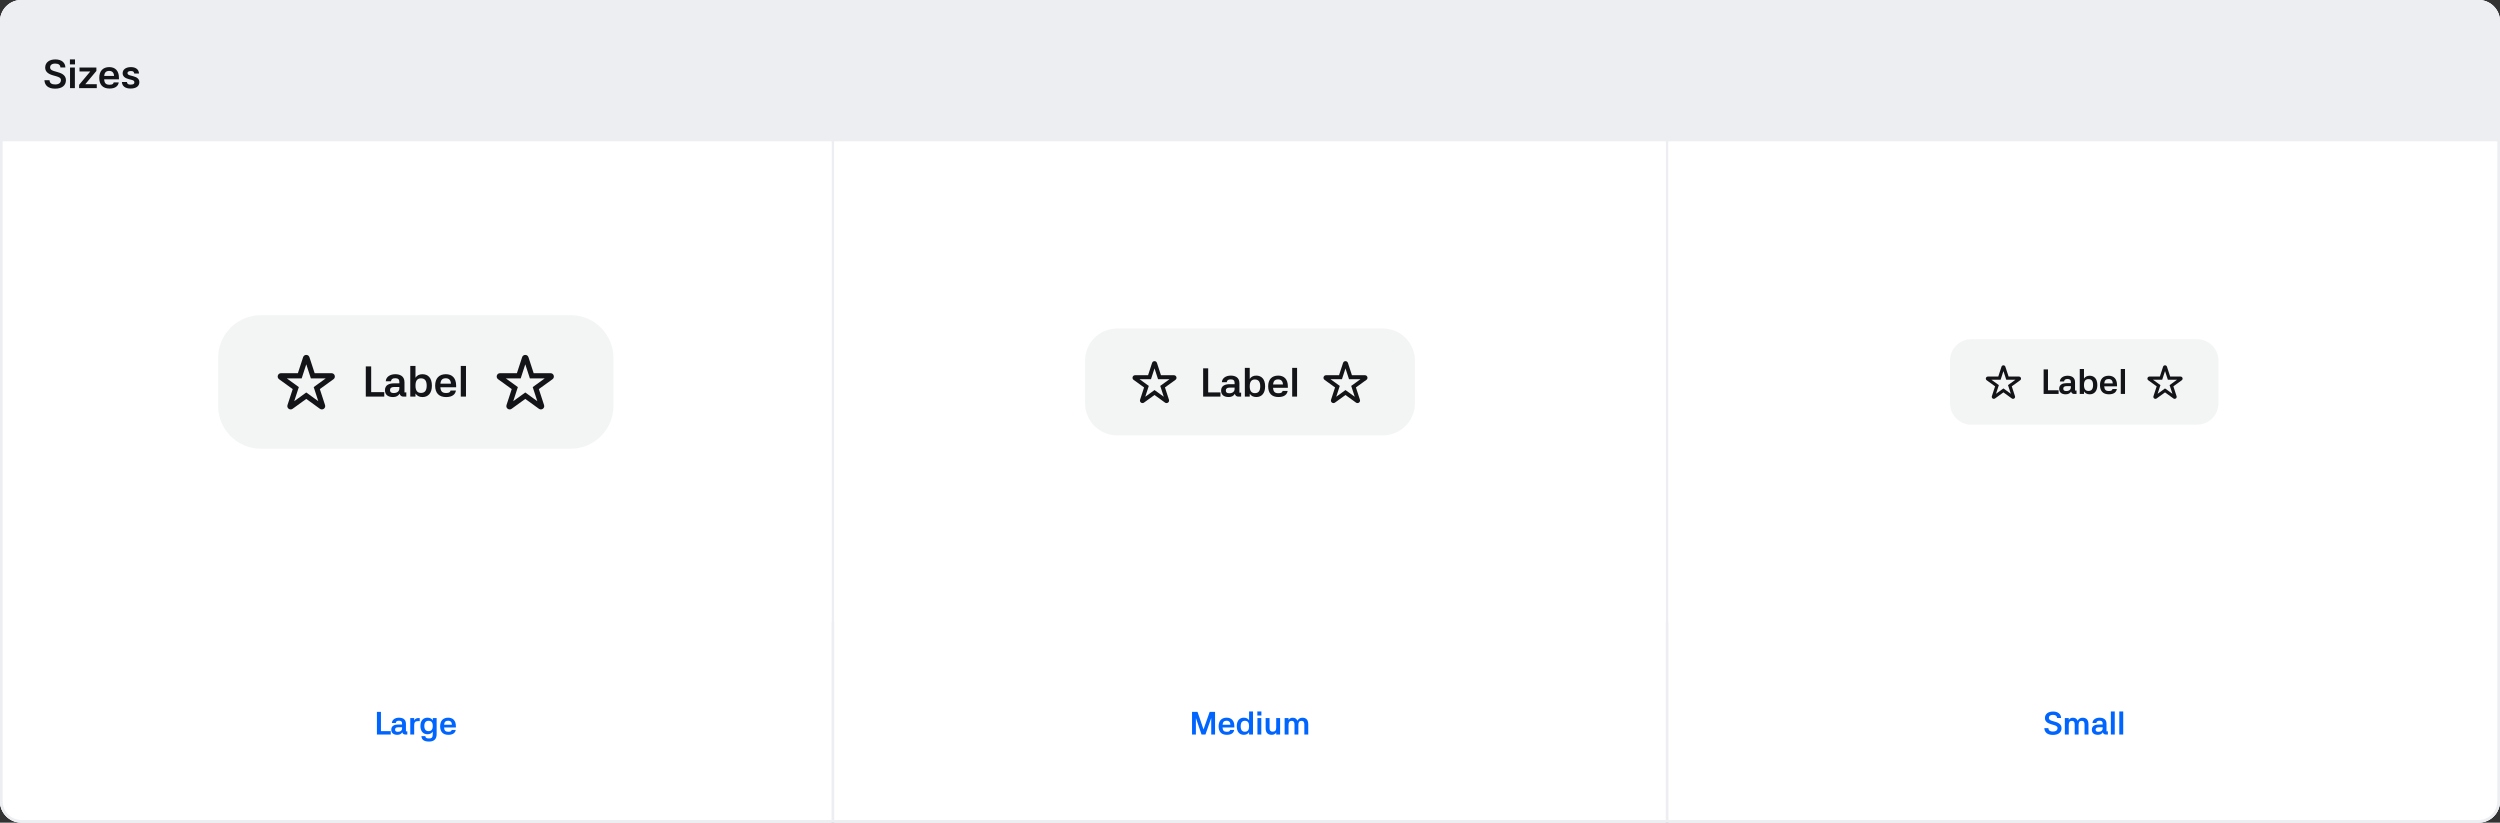 <svg width="1872" height="616" viewBox="0 0 1872 616" fill="none" xmlns="http://www.w3.org/2000/svg">
<rect x="0" y="0" width="1872" height="616" fill="#333333" stroke="none"/>
<g clip-path="url(#clip0_36264_105496)">
<path d="M0 16C0 7.163 7.163 0 16 0H1856C1864.84 0 1872 7.163 1872 16V600C1872 608.837 1864.84 616 1856 616H16C7.163 616 0 608.837 0 600V16Z" fill="#EDEEF2"/>
<rect width="1872" height="106" fill="#EDEEF2"/>
<path d="M45.26 50.52C45.08 48.63 43.94 47.61 41.36 47.61C38.75 47.61 37.52 48.75 37.52 50.55C37.52 52.38 39.62 52.98 41 53.37L42.92 53.94C45.26 54.6 49.37 55.83 49.37 60C49.37 63.84 46.64 66.39 41.3 66.39C36.11 66.39 33.47 63.96 33.26 60.06H37.07C37.22 62.28 38.66 63.24 41.3 63.24C44.09 63.24 45.62 62.01 45.62 59.94C45.62 58.26 44.06 57.69 42.08 57.09L39.65 56.4C36.08 55.38 33.83 53.67 33.83 50.64C33.83 46.68 37.01 44.49 41.45 44.49C46.16 44.49 48.92 46.98 48.95 50.52H45.26ZM56.07 50.58V66H52.44V50.58H56.07ZM52.35 44.46H56.16V48.24H52.35V44.46ZM59.243 63.51L67.613 53.49H59.543V50.58H72.173V53.1L63.863 63.06H72.473V66H59.243V63.51ZM85.401 56.88C85.311 54.51 84.081 53.1 81.831 53.1C79.491 53.1 78.291 54.15 78.021 56.88H85.401ZM74.331 58.32C74.331 53.13 77.091 50.25 81.831 50.25C86.211 50.25 89.061 52.92 89.061 58.26V59.4H77.991C78.201 62.37 79.341 63.45 82.041 63.45C84.171 63.45 84.891 62.85 85.131 61.71H88.911C88.521 64.41 86.331 66.3 82.041 66.3C77.001 66.3 74.331 63.48 74.331 58.32ZM100.534 55.05C100.294 53.61 99.574 53.19 98.014 53.19C96.454 53.19 95.464 53.7 95.464 54.72C95.464 55.59 96.064 56.13 97.534 56.49L99.694 57.06C102.754 57.84 104.344 59.22 104.344 61.53C104.344 64.47 102.004 66.3 97.774 66.3C93.784 66.3 91.504 64.56 91.264 61.41H95.044C95.224 62.82 95.914 63.36 97.714 63.36C99.994 63.36 100.624 62.73 100.624 61.68C100.624 60.75 100.084 60.18 98.644 59.82L96.484 59.28C93.454 58.5 91.834 57.06 91.834 54.87C91.834 52.08 94.174 50.25 98.014 50.25C101.704 50.25 103.984 52.02 104.074 55.05H100.534Z" fill="#131417"/>
<rect width="622.667" height="510" transform="translate(0 106)" fill="white"/>
<rect width="622.667" height="360" transform="translate(0 106)" fill="white"/>
<path d="M163.333 268C163.333 250.327 177.66 236 195.333 236H427.333C445.007 236 459.333 250.327 459.333 268V304C459.333 321.673 445.007 336 427.333 336H195.333C177.66 336 163.333 321.673 163.333 304V268Z" fill="#131417" fill-opacity="0.05"/>
<path fill-rule="evenodd" clip-rule="evenodd" d="M226.965 267.475C227.712 265.183 230.955 265.183 231.703 267.475L235.608 279.447H248.245C250.661 279.447 251.663 282.541 249.706 283.958L239.49 291.351L243.392 303.313C244.141 305.607 241.517 307.519 239.563 306.104L229.334 298.701L219.105 306.104C217.15 307.519 214.527 305.607 215.275 303.313L219.177 291.351L208.962 283.958C207.005 282.541 208.007 279.447 210.423 279.447H223.06L226.965 267.475ZM229.334 272.789L225.89 283.347H214.771L223.766 289.858L220.325 300.407L229.334 293.887L238.342 300.407L234.901 289.858L243.897 283.347H232.778L229.334 272.789Z" fill="#131417"/>
<path d="M273.906 274.376H277.938V293.608H287.73V297H273.906V274.376ZM302.012 297C300.508 297 299.58 296.104 299.228 294.76C298.332 296.328 296.764 297.32 294.332 297.32C290.684 297.32 288.252 295.72 288.252 292.2C288.252 288.072 291.804 287.048 294.94 287.048H299.036V285.928C299.036 284.104 298.044 283.208 295.932 283.208C293.884 283.208 292.956 283.976 292.764 285.48H288.86C289.084 282.12 292.156 280.2 296.028 280.2C298.972 280.2 302.876 281.32 302.876 286.184V293.832H304.252V297H302.012ZM292.028 292.104C292.028 293.576 292.892 294.312 294.748 294.312C297.468 294.312 299.036 292.936 299.036 290.824V289.8H294.972C292.988 289.8 292.028 290.632 292.028 292.104ZM311.119 274.024V282.856C312.175 281.192 313.871 280.2 316.335 280.2C320.303 280.2 323.407 282.76 323.407 288.776C323.407 294.44 320.591 297.32 316.335 297.32C313.871 297.32 312.175 296.328 311.119 294.664V297H307.215V274.024H311.119ZM315.247 294.216C318.095 294.216 319.503 292.456 319.503 288.776C319.503 285.064 318.095 283.304 315.247 283.304C312.463 283.304 311.119 285.064 311.119 288.776C311.119 292.456 312.463 294.216 315.247 294.216ZM337.654 287.272C337.558 284.744 336.246 283.24 333.846 283.24C331.35 283.24 330.07 284.36 329.782 287.272H337.654ZM325.846 288.808C325.846 283.272 328.79 280.2 333.846 280.2C338.518 280.2 341.558 283.048 341.558 288.744V289.96H329.75C329.974 293.128 331.19 294.28 334.07 294.28C336.342 294.28 337.11 293.64 337.366 292.424H341.398C340.982 295.304 338.646 297.32 334.07 297.32C328.694 297.32 325.846 294.312 325.846 288.808ZM348.931 297H345.027V274.024H348.931V297Z" fill="#131417"/>
<path fill-rule="evenodd" clip-rule="evenodd" d="M390.965 267.475C391.712 265.183 394.955 265.183 395.703 267.475L399.608 279.447H412.245C414.661 279.447 415.663 282.541 413.706 283.958L403.49 291.351L407.392 303.313C408.141 305.607 405.517 307.519 403.563 306.104L393.334 298.701L383.105 306.104C381.15 307.519 378.527 305.607 379.275 303.313L383.177 291.351L372.962 283.958C371.005 282.541 372.007 279.447 374.423 279.447H387.06L390.965 267.475ZM393.334 272.789L389.89 283.347H378.771L387.766 289.858L384.325 300.407L393.334 293.887L402.342 300.407L398.901 289.858L407.897 283.347H396.778L393.334 272.789Z" fill="#131417"/>
<path d="M282.232 533.032H285.256V547.456H292.6V550H282.232V533.032ZM303.311 550C302.183 550 301.487 549.328 301.223 548.32C300.551 549.496 299.375 550.24 297.551 550.24C294.815 550.24 292.991 549.04 292.991 546.4C292.991 543.304 295.655 542.536 298.007 542.536H301.079V541.696C301.079 540.328 300.335 539.656 298.751 539.656C297.215 539.656 296.519 540.232 296.375 541.36H293.447C293.615 538.84 295.919 537.4 298.823 537.4C301.031 537.4 303.959 538.24 303.959 541.888V547.624H304.991V550H303.311ZM295.823 546.328C295.823 547.432 296.471 547.984 297.863 547.984C299.903 547.984 301.079 546.952 301.079 545.368V544.6H298.031C296.543 544.6 295.823 545.224 295.823 546.328ZM310.141 550H307.213V537.664H310.141L310.117 539.488C310.813 538.24 311.797 537.664 313.333 537.664H314.293V539.992H312.757C311.005 539.992 310.141 540.88 310.141 542.92V550ZM320.116 549.808C316.924 549.808 314.812 547.648 314.812 543.616C314.812 539.32 317.14 537.4 320.116 537.4C322.036 537.4 323.332 538.192 324.1 539.488V537.664H326.956V549.28C327.076 553.216 325.276 555.28 321.268 555.28C317.212 555.28 315.7 553.672 315.556 551.224H318.508C318.652 552.4 319.036 552.952 321.268 552.952C323.476 552.952 324.028 552.016 324.052 549.616V547.816C323.26 549.04 321.988 549.808 320.116 549.808ZM320.932 547.48C323.02 547.48 324.052 546.16 324.052 543.616C324.052 541.048 323.02 539.728 320.932 539.728C318.796 539.728 317.74 541.048 317.74 543.616C317.74 546.16 318.796 547.48 320.932 547.48ZM338.434 542.704C338.362 540.808 337.378 539.68 335.578 539.68C333.706 539.68 332.746 540.52 332.53 542.704H338.434ZM329.578 543.856C329.578 539.704 331.786 537.4 335.578 537.4C339.082 537.4 341.362 539.536 341.362 543.808V544.72H332.506C332.674 547.096 333.586 547.96 335.746 547.96C337.45 547.96 338.026 547.48 338.218 546.568H341.242C340.93 548.728 339.178 550.24 335.746 550.24C331.714 550.24 329.578 547.984 329.578 543.856Z" fill="#0064FF"/>
<rect width="622.667" height="510" transform="translate(624.667 106)" fill="white"/>
<rect width="622.667" height="360" transform="translate(624.667 106)" fill="white"/>
<path d="M812.5 270C812.5 256.745 823.245 246 836.5 246H1035.5C1048.75 246 1059.5 256.745 1059.5 270V302C1059.5 315.255 1048.75 326 1035.5 326H836.5C823.245 326 812.5 315.255 812.5 302V270Z" fill="#131417" fill-opacity="0.05"/>
<path fill-rule="evenodd" clip-rule="evenodd" d="M862.678 271.75C863.253 269.987 865.747 269.987 866.322 271.75L869.326 280.96H879.047C880.905 280.96 881.676 283.339 880.171 284.429L872.313 290.116L875.314 299.318C875.89 301.082 873.872 302.553 872.368 301.465L864.5 295.77L856.631 301.465C855.128 302.553 853.11 301.082 853.686 299.318L856.687 290.116L848.829 284.429C847.324 283.339 848.095 280.96 849.953 280.96H859.674L862.678 271.75ZM864.5 275.838L861.851 283.96H853.298L860.217 288.968L857.57 297.082L864.5 292.067L871.43 297.082L868.783 288.968L875.702 283.96H867.149L864.5 275.838Z" fill="#131417"/>
<path d="M900.912 275.79H904.692V293.82H913.872V297H900.912V275.79ZM927.261 297C925.851 297 924.981 296.16 924.651 294.9C923.811 296.37 922.341 297.3 920.061 297.3C916.641 297.3 914.361 295.8 914.361 292.5C914.361 288.63 917.691 287.67 920.631 287.67H924.471V286.62C924.471 284.91 923.541 284.07 921.561 284.07C919.641 284.07 918.771 284.79 918.591 286.2H914.931C915.141 283.05 918.021 281.25 921.651 281.25C924.411 281.25 928.071 282.3 928.071 286.86V294.03H929.361V297H927.261ZM917.901 292.41C917.901 293.79 918.711 294.48 920.451 294.48C923.001 294.48 924.471 293.19 924.471 291.21V290.25H920.661C918.801 290.25 917.901 291.03 917.901 292.41ZM935.799 275.46V283.74C936.789 282.18 938.379 281.25 940.689 281.25C944.409 281.25 947.319 283.65 947.319 289.29C947.319 294.6 944.679 297.3 940.689 297.3C938.379 297.3 936.789 296.37 935.799 294.81V297H932.139V275.46H935.799ZM939.669 294.39C942.339 294.39 943.659 292.74 943.659 289.29C943.659 285.81 942.339 284.16 939.669 284.16C937.059 284.16 935.799 285.81 935.799 289.29C935.799 292.74 937.059 294.39 939.669 294.39ZM960.676 287.88C960.586 285.51 959.356 284.1 957.106 284.1C954.766 284.1 953.566 285.15 953.296 287.88H960.676ZM949.606 289.32C949.606 284.13 952.366 281.25 957.106 281.25C961.486 281.25 964.336 283.92 964.336 289.26V290.4H953.266C953.476 293.37 954.616 294.45 957.316 294.45C959.446 294.45 960.166 293.85 960.406 292.71H964.186C963.796 295.41 961.606 297.3 957.316 297.3C952.276 297.3 949.606 294.48 949.606 289.32ZM971.248 297H967.588V275.46H971.248V297Z" fill="#131417"/>
<path fill-rule="evenodd" clip-rule="evenodd" d="M1005.68 271.75C1006.25 269.987 1008.75 269.987 1009.32 271.75L1012.33 280.96H1022.05C1023.91 280.96 1024.68 283.339 1023.17 284.429L1015.31 290.116L1018.31 299.318C1018.89 301.082 1016.87 302.553 1015.37 301.465L1007.5 295.77L999.631 301.465C998.128 302.553 996.11 301.082 996.686 299.318L999.687 290.116L991.829 284.429C990.324 283.339 991.095 280.96 992.953 280.96H1002.67L1005.68 271.75ZM1007.5 275.838L1004.85 283.96H996.298L1003.22 288.968L1000.57 297.082L1007.5 292.067L1014.43 297.082L1011.78 288.968L1018.7 283.96H1010.15L1007.5 275.838Z" fill="#131417"/>
<path d="M896.705 533.032L901.145 546.04H901.241L905.801 533.032H909.833V550H906.977V537.856H906.881L902.657 550H899.705L895.553 537.856H895.481V550H892.601V533.032H896.705ZM921.358 542.704C921.286 540.808 920.302 539.68 918.502 539.68C916.63 539.68 915.67 540.52 915.454 542.704H921.358ZM912.502 543.856C912.502 539.704 914.71 537.4 918.502 537.4C922.006 537.4 924.286 539.536 924.286 543.808V544.72H915.43C915.598 547.096 916.51 547.96 918.67 547.96C920.374 547.96 920.95 547.48 921.142 546.568H924.166C923.854 548.728 922.102 550.24 918.67 550.24C914.638 550.24 912.502 547.984 912.502 543.856ZM935.312 532.768H938.24V550H935.312V548.248C934.52 549.496 933.248 550.24 931.4 550.24C928.208 550.24 926.096 548.08 926.096 543.832C926.096 539.32 928.424 537.4 931.4 537.4C933.248 537.4 934.52 538.144 935.312 539.392V532.768ZM932.216 547.912C934.304 547.912 935.312 546.592 935.312 543.832C935.312 541.048 934.304 539.728 932.216 539.728C930.08 539.728 929.024 541.048 929.024 543.832C929.024 546.592 930.08 547.912 932.216 547.912ZM944.463 537.664V550H941.559V537.664H944.463ZM941.487 532.768H944.535V535.792H941.487V532.768ZM955.617 537.664H958.545V550H955.617L955.641 548.488C954.897 549.568 953.985 550.24 952.305 550.24C949.593 550.24 947.721 548.92 947.721 545.272V537.664H950.649V545.248C950.649 547.072 951.417 547.864 952.953 547.864C954.753 547.864 955.617 546.952 955.617 544.888V537.664ZM961.927 537.664H964.855V539.128C965.719 537.88 966.703 537.424 967.903 537.424C969.703 537.424 970.807 538.072 971.479 539.632H971.503C972.391 538.192 973.519 537.424 975.223 537.424C977.383 537.424 979.615 538.384 979.615 542.368V550H976.687V542.512C976.687 540.64 976.039 539.776 974.527 539.776C972.895 539.776 972.223 540.76 972.223 542.872V550H969.319V542.512C969.319 540.64 968.695 539.776 967.231 539.776C965.551 539.776 964.855 540.76 964.855 542.872V550H961.927V537.664Z" fill="#0064FF"/>
<rect width="622.667" height="510" transform="translate(1249.33 106)" fill="white"/>
<rect width="622.667" height="360" transform="translate(1249.33 106)" fill="white"/>
<path d="M1460.17 270C1460.17 261.163 1467.33 254 1476.17 254H1645.17C1654 254 1661.17 261.163 1661.17 270V302C1661.17 310.837 1654 318 1645.17 318H1476.17C1467.33 318 1460.17 310.837 1460.17 302V270Z" fill="#131417" fill-opacity="0.05"/>
<path fill-rule="evenodd" clip-rule="evenodd" d="M1498.71 274.599C1499.17 273.188 1501.16 273.188 1501.62 274.599L1504.03 281.967H1511.8C1513.29 281.967 1513.91 283.87 1512.7 284.742L1506.42 289.292L1508.82 296.653C1509.28 298.065 1507.66 299.241 1506.46 298.371L1500.17 293.815L1493.87 298.371C1492.67 299.241 1491.05 298.065 1491.51 296.653L1493.92 289.292L1487.63 284.742C1486.43 283.87 1487.04 281.967 1488.53 281.967H1496.31L1498.71 274.599ZM1500.17 277.869L1498.05 284.367H1491.2L1496.74 288.373L1494.62 294.865L1500.17 290.853L1505.71 294.865L1503.59 288.373L1509.13 284.367H1502.29L1500.17 277.869Z" fill="#131417"/>
<path d="M1530.26 276.618H1533.53V292.244H1541.49V295H1530.26V276.618ZM1553.09 295C1551.87 295 1551.12 294.272 1550.83 293.18C1550.1 294.454 1548.83 295.26 1546.85 295.26C1543.89 295.26 1541.91 293.96 1541.91 291.1C1541.91 287.746 1544.8 286.914 1547.35 286.914H1550.67V286.004C1550.67 284.522 1549.87 283.794 1548.15 283.794C1546.49 283.794 1545.73 284.418 1545.58 285.64H1542.41C1542.59 282.91 1545.08 281.35 1548.23 281.35C1550.62 281.35 1553.79 282.26 1553.79 286.212V292.426H1554.91V295H1553.09ZM1544.98 291.022C1544.98 292.218 1545.68 292.816 1547.19 292.816C1549.4 292.816 1550.67 291.698 1550.67 289.982V289.15H1547.37C1545.76 289.15 1544.98 289.826 1544.98 291.022ZM1560.49 276.332V283.508C1561.35 282.156 1562.73 281.35 1564.73 281.35C1567.95 281.35 1570.48 283.43 1570.48 288.318C1570.48 292.92 1568.19 295.26 1564.73 295.26C1562.73 295.26 1561.35 294.454 1560.49 293.102V295H1557.32V276.332H1560.49ZM1563.85 292.738C1566.16 292.738 1567.3 291.308 1567.3 288.318C1567.3 285.302 1566.16 283.872 1563.85 283.872C1561.58 283.872 1560.49 285.302 1560.49 288.318C1560.49 291.308 1561.58 292.738 1563.85 292.738ZM1582.05 287.096C1581.97 285.042 1580.91 283.82 1578.96 283.82C1576.93 283.82 1575.89 284.73 1575.66 287.096H1582.05ZM1572.46 288.344C1572.46 283.846 1574.85 281.35 1578.96 281.35C1582.75 281.35 1585.22 283.664 1585.22 288.292V289.28H1575.63C1575.81 291.854 1576.8 292.79 1579.14 292.79C1580.99 292.79 1581.61 292.27 1581.82 291.282H1585.09C1584.76 293.622 1582.86 295.26 1579.14 295.26C1574.77 295.26 1572.46 292.816 1572.46 288.344ZM1591.21 295H1588.04V276.332H1591.21V295Z" fill="#131417"/>
<path fill-rule="evenodd" clip-rule="evenodd" d="M1619.71 274.599C1620.17 273.188 1622.16 273.188 1622.62 274.599L1625.03 281.967H1632.8C1634.29 281.967 1634.91 283.87 1633.7 284.742L1627.42 289.292L1629.82 296.653C1630.28 298.065 1628.66 299.241 1627.46 298.371L1621.17 293.815L1614.87 298.371C1613.67 299.241 1612.05 298.065 1612.51 296.653L1614.92 289.292L1608.63 284.742C1607.43 283.87 1608.04 281.967 1609.53 281.967H1617.31L1619.71 274.599ZM1621.17 277.869L1619.05 284.367H1612.2L1617.74 288.373L1615.62 294.865L1621.17 290.853L1626.71 294.865L1624.59 288.373L1630.13 284.367H1623.29L1621.17 277.869Z" fill="#131417"/>
<path d="M1540.38 537.616C1540.24 536.104 1539.33 535.288 1537.26 535.288C1535.18 535.288 1534.19 536.2 1534.19 537.64C1534.19 539.104 1535.87 539.584 1536.98 539.896L1538.51 540.352C1540.38 540.88 1543.67 541.864 1543.67 545.2C1543.67 548.272 1541.49 550.312 1537.22 550.312C1533.06 550.312 1530.95 548.368 1530.78 545.248H1533.83C1533.95 547.024 1535.1 547.792 1537.22 547.792C1539.45 547.792 1540.67 546.808 1540.67 545.152C1540.67 543.808 1539.42 543.352 1537.84 542.872L1535.9 542.32C1533.04 541.504 1531.24 540.136 1531.24 537.712C1531.24 534.544 1533.78 532.792 1537.34 532.792C1541.1 532.792 1543.31 534.784 1543.34 537.616H1540.38ZM1546.15 537.664H1549.08V539.128C1549.94 537.88 1550.93 537.424 1552.13 537.424C1553.93 537.424 1555.03 538.072 1555.7 539.632H1555.73C1556.62 538.192 1557.74 537.424 1559.45 537.424C1561.61 537.424 1563.84 538.384 1563.84 542.368V550H1560.91V542.512C1560.91 540.64 1560.26 539.776 1558.75 539.776C1557.12 539.776 1556.45 540.76 1556.45 542.872V550H1553.54V542.512C1553.54 540.64 1552.92 539.776 1551.46 539.776C1549.78 539.776 1549.08 540.76 1549.08 542.872V550H1546.15V537.664ZM1576.7 550C1575.57 550 1574.88 549.328 1574.61 548.32C1573.94 549.496 1572.77 550.24 1570.94 550.24C1568.21 550.24 1566.38 549.04 1566.38 546.4C1566.38 543.304 1569.05 542.536 1571.4 542.536H1574.47V541.696C1574.47 540.328 1573.73 539.656 1572.14 539.656C1570.61 539.656 1569.91 540.232 1569.77 541.36H1566.84C1567.01 538.84 1569.31 537.4 1572.21 537.4C1574.42 537.4 1577.35 538.24 1577.35 541.888V547.624H1578.38V550H1576.7ZM1569.21 546.328C1569.21 547.432 1569.86 547.984 1571.25 547.984C1573.29 547.984 1574.47 546.952 1574.47 545.368V544.6H1571.42C1569.93 544.6 1569.21 545.224 1569.21 546.328ZM1583.53 550H1580.6V532.768H1583.53V550ZM1589.86 550H1586.93V532.768H1589.86V550Z" fill="#0064FF"/>
</g>
<path d="M1 16C1 7.716 7.716 1 16 1H1856C1864.28 1 1871 7.716 1871 16V600C1871 608.284 1864.28 615 1856 615H16C7.716 615 1 608.284 1 600V16Z" stroke="#EDEEF2" stroke-width="2"/>
<defs>
<clipPath id="clip0_36264_105496">
<path d="M0 16C0 7.163 7.163 0 16 0H1856C1864.84 0 1872 7.163 1872 16V600C1872 608.837 1864.84 616 1856 616H16C7.163 616 0 608.837 0 600V16Z" fill="white"/>
</clipPath>
</defs>
</svg>
